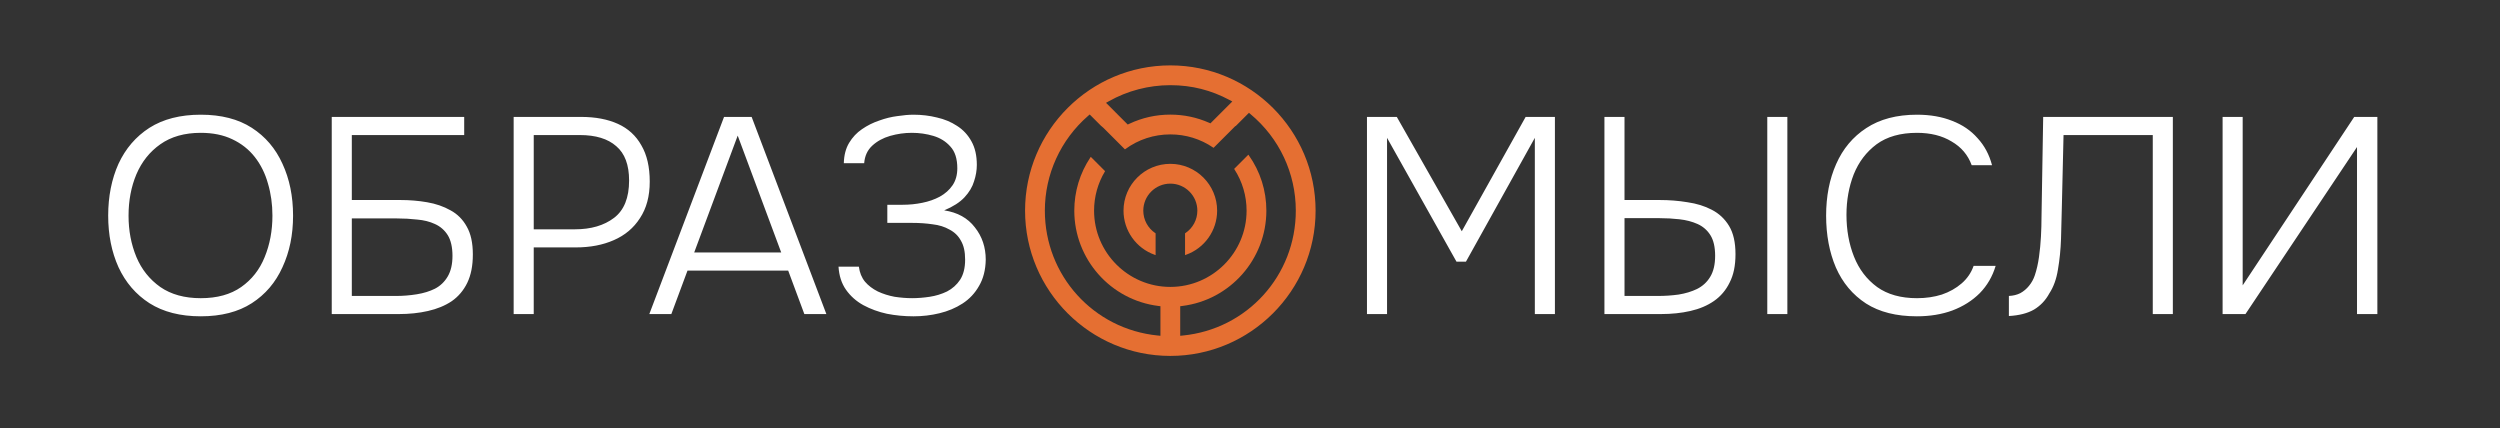 <?xml version="1.0" encoding="UTF-8"?>
<svg id="Layer_1" data-name="Layer 1" xmlns="http://www.w3.org/2000/svg" viewBox="0 0 4384 751.23">
  <rect x="0" y="0" width="4384" height="751.23" fill="#333333" stroke="none"/>
  <defs>
    <style>
      .cls-1 {
        fill: transparent;
      }

      .cls-1, .cls-2, .cls-3 {
        stroke-width: 0px;
      }

      .cls-2 {
        fill: #fff;
      }

      .cls-3 {
        fill: #e56f32;
      }
    </style>
  </defs>
  <rect class="cls-1" x="-9305.53" y="-1437.83" width="13801.4" height="2354.19"/>
  <path class="cls-2" d="m3897.55,550.76V205.03h35.21v295.35l195.6-295.35h40.59v345.72h-35.7v-292.91l-195.6,292.91h-40.1Zm-374.77,3.42v-35.21c7.5-.33,14.18-1.96,20.05-4.89,5.87-3.26,10.92-7.5,15.16-12.71,4.56-5.54,7.99-11.74,10.27-18.58,3.26-9.78,5.71-20.54,7.34-32.27,1.63-11.74,2.77-23.63,3.42-35.7.65-12.39.98-23.96.98-34.72l2.93-175.06h227.38v345.72h-35.21V236.82h-156.48l-2.93,124.69c-.33,18.91-.82,37.98-1.47,57.21-.65,18.91-2.44,36.84-5.38,53.79-2.61,16.63-7.66,30.64-15.16,42.05-6.52,12.06-15.49,21.52-26.89,28.36-11.41,6.52-26.08,10.27-44.01,11.25Zm-161.57.49c-35.86,0-65.53-7.5-89-22.49-23.47-15.32-41.08-36.35-52.81-63.08-11.41-26.73-17.11-57.05-17.11-90.95s5.87-64.06,17.6-90.46c11.74-26.73,29.34-47.76,52.81-63.08,23.8-15.65,53.46-23.47,89-23.47,23.15,0,43.68,3.59,61.61,10.76,17.93,6.85,32.76,16.95,44.5,30.32,12.06,13.04,20.54,28.85,25.43,47.43h-35.7c-6.52-17.93-18.26-31.78-35.21-41.56-16.63-10.11-36.84-15.16-60.64-15.16-29.01,0-52.65,6.68-70.9,20.05-17.93,13.37-31.3,30.97-40.1,52.81-8.48,21.84-12.71,45.48-12.71,70.9,0,26.73,4.4,51.18,13.2,73.35,8.8,22.17,22.33,39.93,40.59,53.3,18.26,13.04,41.56,19.56,69.93,19.56,15.65,0,30.15-2.12,43.52-6.36,13.37-4.56,24.94-11.08,34.72-19.56,9.78-8.48,16.79-18.74,21.03-30.81h38.63c-5.54,18.58-14.83,34.56-27.87,47.92-13.04,13.04-29.01,23.15-47.92,30.32-18.58,6.85-39.45,10.27-62.59,10.27Zm-262.1-3.91V205.03h35.21v345.72h-35.21Zm-250.37-31.78h58.68c12.39,0,24.45-.81,36.19-2.44,12.06-1.96,22.82-5.22,32.27-9.78,9.78-4.89,17.44-11.9,22.98-21.03,5.87-9.45,8.8-21.84,8.8-37.16s-2.77-27.38-8.31-36.19c-5.54-8.8-13.04-15.32-22.49-19.56-9.45-4.24-20.05-7.01-31.78-8.31-11.41-1.3-23.15-1.96-35.21-1.96h-61.12v136.43Zm-35.21,31.78V205.03h35.21v145.72h61.61c16.95,0,33.25,1.3,48.9,3.91,15.97,2.28,30.15,6.68,42.54,13.2,12.71,6.52,22.82,15.97,30.32,28.36,7.5,12.39,11.25,28.85,11.25,49.39s-3.42,36.51-10.27,49.88c-6.52,13.37-15.65,24.12-27.38,32.27-11.74,8.15-25.59,14.02-41.56,17.6-15.65,3.59-32.76,5.38-51.34,5.38h-99.27Zm-416.41,0V205.03h52.32l113.94,200.49,111.98-200.49h51.34v345.72h-35.21V241.71l-120.78,217.12h-16.63l-121.76-217.12v309.05h-35.21Zm-795.64,3.91c-15.65,0-30.97-1.47-45.97-4.4-15-3.26-28.85-8.31-41.56-15.16-12.39-6.85-22.49-15.81-30.32-26.89-7.82-11.08-12.23-24.61-13.2-40.59h35.7c1.3,10.43,4.89,19.23,10.76,26.41,5.87,6.85,13.37,12.55,22.49,17.11,9.13,4.24,18.91,7.34,29.34,9.29,10.76,1.63,21.03,2.44,30.81,2.44s20.05-.81,30.81-2.44c10.76-1.63,20.86-4.73,30.32-9.29,9.45-4.89,17.12-11.74,22.98-20.54,5.87-9.13,8.8-20.86,8.8-35.21s-2.44-24.78-7.33-33.25c-4.56-8.48-11.25-15-20.05-19.56-8.48-4.89-18.42-7.99-29.83-9.29-11.08-1.63-22.98-2.44-35.7-2.44h-43.52v-31.78h26.89c11.74,0,23.15-1.14,34.23-3.42,11.41-2.28,21.68-5.87,30.81-10.76,9.45-5.22,16.95-11.9,22.49-20.05,5.54-8.15,8.31-18.09,8.31-29.83,0-16.63-4.07-29.34-12.22-38.14-7.82-8.8-17.77-15-29.83-18.58-12.06-3.59-24.61-5.38-37.65-5.38s-25.43,1.79-38.14,5.38c-12.39,3.59-22.82,9.29-31.3,17.12-8.48,7.82-13.2,18.09-14.18,30.81h-35.7c.33-14.02,3.42-25.92,9.29-35.7,5.87-9.78,13.37-17.77,22.49-23.96,9.45-6.52,19.56-11.57,30.32-15.16,10.76-3.91,21.35-6.52,31.78-7.82,10.76-1.63,20.21-2.44,28.36-2.44,14.34,0,28.04,1.63,41.08,4.89,13.04,2.93,24.78,7.82,35.21,14.67,10.76,6.85,19.23,15.97,25.43,27.38,6.19,11.08,9.29,24.78,9.29,41.08,0,9.45-1.63,19.07-4.89,28.85-2.93,9.78-8.48,19.07-16.63,27.87-8.15,8.8-20.05,16.46-35.7,22.98,23.47,3.59,41.4,13.53,53.79,29.83,12.71,15.97,19.07,34.88,19.07,56.72-.33,17.93-4.24,33.25-11.74,45.97-7.17,12.71-16.79,22.98-28.85,30.81-12.06,7.82-25.59,13.53-40.59,17.11-14.67,3.59-29.99,5.38-45.97,5.38Zm-384.12-111.98h152.57l-76.28-204.89-76.28,204.89Zm-78.73,108.07l131.05-345.72h48.41l131.05,345.72h-38.63l-28.36-76.28h-176.53l-28.36,76.28h-38.63Zm-202.68-148.66h72.37c28.04,0,50.86-6.68,68.46-20.05,17.6-13.37,26.41-35.21,26.41-65.53,0-27.38-7.5-47.43-22.49-60.15-14.67-13.04-36.02-19.56-64.06-19.56h-80.68v165.28Zm-35.21,148.66V205.03h118.34c25.1,0,46.62,4.07,64.55,12.22,17.93,8.15,31.62,20.7,41.08,37.65,9.78,16.63,14.67,37.82,14.67,63.57s-5.7,46.78-17.12,64.06c-11.08,17.28-26.41,30.15-45.97,38.63-19.23,8.48-41.4,12.71-66.5,12.71h-73.84v116.87h-35.21Zm-283.79-31.78h77.26c12.39,0,24.61-.98,36.68-2.93s22.66-5.22,31.78-9.78c9.45-4.89,16.95-12.06,22.49-21.52,5.54-9.45,8.31-21.52,8.31-36.19s-2.77-27.38-8.31-36.19c-5.54-8.8-13.04-15.32-22.49-19.56-9.13-4.24-19.56-6.85-31.3-7.82-11.41-1.3-23.15-1.96-35.21-1.96h-79.22v135.94Zm-35.21,31.78V205.03h232.27v31.78h-197.07v113.94h85.09c16.3,0,31.95,1.3,46.94,3.91,15.32,2.61,29.01,7.34,41.08,14.18,12.06,6.52,21.52,15.97,28.36,28.36,7.17,12.39,10.76,28.69,10.76,48.9s-3.26,36.19-9.78,49.88c-6.52,13.37-15.65,24.12-27.38,32.27-11.74,7.82-25.59,13.53-41.56,17.11-15.65,3.59-32.6,5.38-50.86,5.38h-117.85Zm-229.68-27.87c28.69,0,52.32-6.52,70.9-19.56,18.58-13.04,32.27-30.48,41.08-52.32,9.13-22.17,13.69-46.45,13.69-72.86,0-19.89-2.61-38.63-7.82-56.23-4.89-17.6-12.55-33.09-22.98-46.45-10.43-13.37-23.63-23.8-39.61-31.3-15.65-7.5-34.07-11.25-55.26-11.25-28.36,0-52,6.68-70.9,20.05-18.58,13.04-32.6,30.64-42.05,52.81-9.13,21.84-13.69,45.97-13.69,72.37s4.56,50.2,13.69,72.37c9.13,21.84,23.15,39.45,42.05,52.81,18.91,13.04,42.54,19.56,70.9,19.56Zm0,31.78c-35.86,0-65.85-7.66-89.98-22.98-23.8-15.32-41.89-36.35-54.28-63.08-12.06-26.73-18.09-56.89-18.09-90.46s6.03-64.22,18.09-90.95c12.39-26.73,30.48-47.76,54.28-63.08,24.12-15.32,54.12-22.98,89.98-22.98s65.69,7.66,89.49,22.98c23.8,15.32,41.73,36.35,53.79,63.08,12.39,26.73,18.58,57.05,18.58,90.95s-6.19,63.73-18.58,90.46c-12.06,26.73-29.99,47.76-53.79,63.08-23.8,15.32-53.63,22.98-89.49,22.98Z"/>
  <path class="cls-3" d="m2052.29,114.66c-140.46,0-254.74,114.27-254.74,254.74s114.27,254.74,254.74,254.74,254.74-114.27,254.74-254.74-114.27-254.74-254.74-254.74Zm-17.34,474.16l-4.66-.46c-112.9-11.21-198.04-105.34-198.04-218.96,0-63.69,27.58-124.22,75.67-166.06l2.98-2.59,19.71,19.71,4.24,3.64,37.84,37.84.71-.52c22.97-16.83,50.25-25.73,78.88-25.73,26.98,0,52.96,7.98,75.13,23.08l.7.48,38.27-38.27.31.31,23.44-23.44,2.97,2.48c50.34,41.97,79.22,103.6,79.22,169.09,0,113.62-85.14,207.75-198.04,218.96l-4.66.46v-51.85l3.71-.46c84.01-10.47,147.36-82.31,147.36-167.11,0-35.1-10.67-68.71-30.85-97.18l-.7-.99-24.95,24.95.45.7c13.97,21.59,21.36,46.67,21.36,72.53,0,73.73-59.99,133.72-133.72,133.72s-133.72-59.99-133.72-133.72c0-24.21,6.54-47.92,18.9-68.58l.41-.69-25.1-25.11-.69,1.04c-18.45,27.64-28.21,59.91-28.21,93.34,0,84.79,63.35,156.63,147.36,167.11l3.71.46v51.85Zm17.34-301.51c-45.26,0-82.09,36.83-82.09,82.09,0,34.87,22.07,66.01,54.91,77.49l1.36.48v-38.2l-.46-.3c-13.23-8.83-21.13-23.58-21.13-39.45,0-26.14,21.26-47.4,47.4-47.4s47.4,21.26,47.4,47.4c0,15.88-7.9,30.63-21.13,39.45l-.46.3v38.2l1.36-.48c32.84-11.48,54.91-42.62,54.91-77.49,0-45.27-36.82-82.09-82.09-82.09Zm-74.69-68.92l-38.06-38.07,4.86-2.74c32.76-18.46,70.07-28.22,107.9-28.22s71.98,8.95,103.65,25.89l5.03,2.69-38.36,38.37-2.65-1.16c-21.36-9.39-44.13-14.15-67.67-14.15-25.18,0-49.41,5.42-72,16.12l-2.7,1.28Z"/>
</svg>